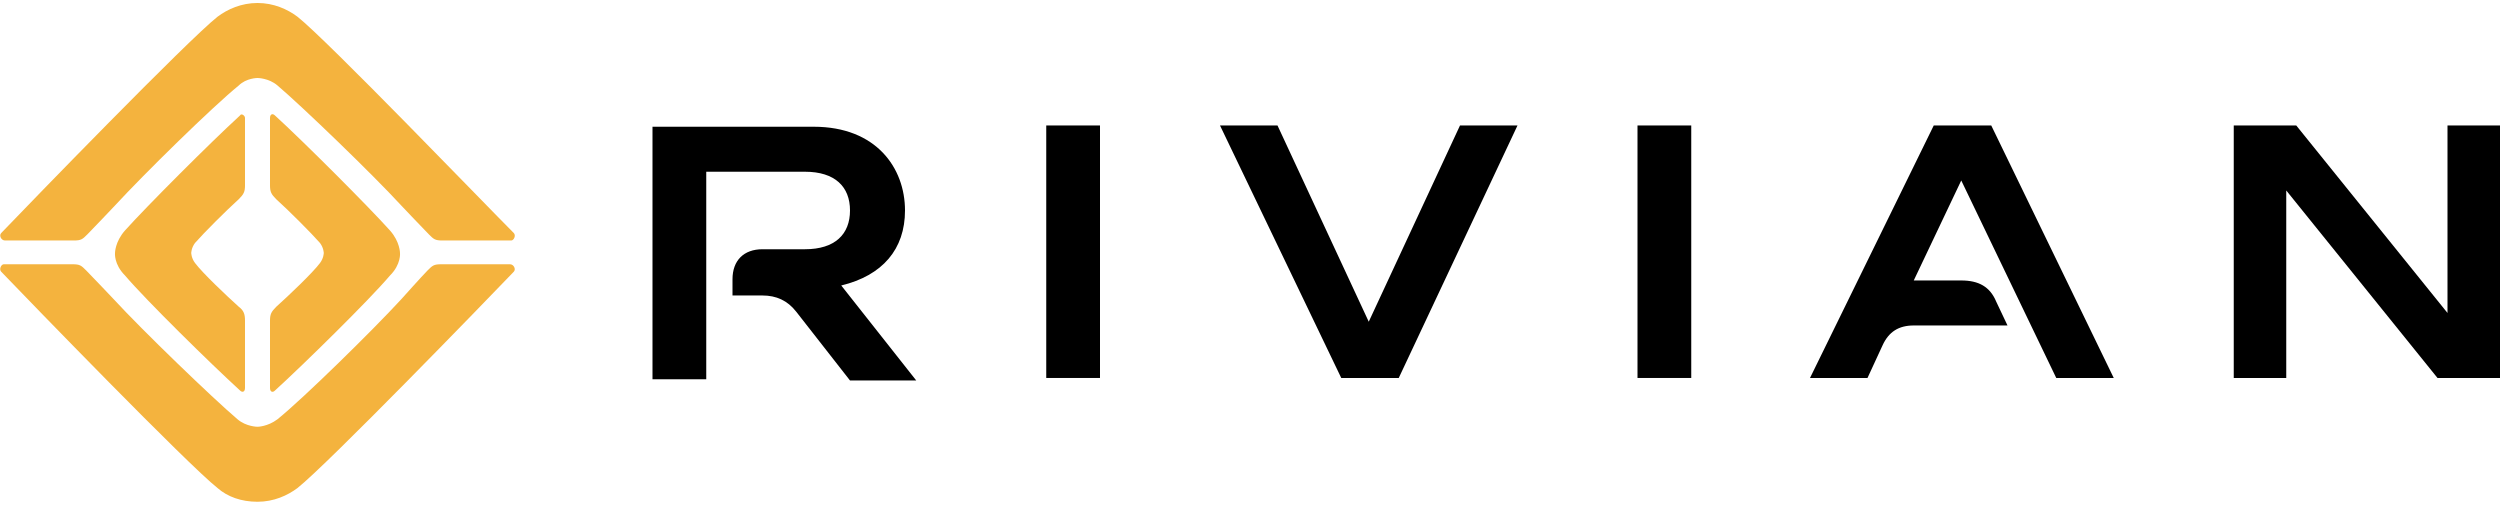 <svg width="320" height="65" viewBox="0 0 320 65" fill="none" xmlns="http://www.w3.org/2000/svg">
<g clip-path="url(#clip0_48_3104)">
<path d="M115.84 26.942C115.84 21.502 112.16 16.222 104.16 16.222H83.519V48.542H90.4V21.982H103.04C106.88 21.982 108.8 23.902 108.8 26.942C108.8 29.982 106.88 31.902 103.04 31.902H97.6C95.2 31.902 93.76 33.342 93.76 35.742V37.822H97.6C99.359 37.822 100.8 38.462 101.92 39.902L108.8 48.702H117.28L107.68 36.542C112.96 35.262 115.84 31.902 115.84 26.942Z" fill="black"/>
<path d="M140.8 16.06H133.92V48.38H140.8V16.06Z" fill="black"/>
<path d="M194.24 16.06H186.88L175.2 41.18L163.52 16.06H156.16L171.68 48.38H179.04L194.24 16.06Z" fill="black"/>
<path d="M216.48 16.06H209.6V48.38H216.48V16.06Z" fill="black"/>
<path d="M254.88 16.06H247.52L231.68 48.38H239.04L240.96 44.22C241.76 42.46 243.04 41.66 244.96 41.66H256.96L255.52 38.62C254.72 36.7 253.28 35.9 251.04 35.9H244.96L251.04 23.1L263.2 48.38H270.56L254.88 16.06Z" fill="black"/>
<path d="M320 16.06H313.28V40.06L293.92 16.06H285.92V48.38H292.64V24.38L312 48.38H320V16.06Z" fill="black"/>
<path d="M65.76 29.823C61.92 25.983 41.92 5.183 38.08 2.143C36.8 1.183 35.04 0.383 32.96 0.383C30.88 0.383 29.12 1.183 27.84 2.143C24 5.183 3.84 25.983 0.16 29.823C-0.16 30.143 0.16 30.783 0.64 30.783C2.56 30.783 6.88 30.783 9.44 30.783C10.4 30.783 10.56 30.623 11.2 29.983C11.84 29.343 14.72 26.303 14.72 26.303C18.4 22.303 27.2 13.663 30.56 10.943C31.52 9.983 32.96 9.983 32.96 9.983C32.96 9.983 34.4 9.983 35.52 10.943C38.72 13.663 47.68 22.303 51.36 26.303C51.36 26.303 54.24 29.343 54.88 29.983C55.52 30.623 55.68 30.783 56.64 30.783C59.2 30.783 63.52 30.783 65.44 30.783C65.76 30.783 66.08 30.143 65.76 29.823Z" fill="#F4B33E"/>
<path d="M0.16 34.785C3.84 38.625 24 59.425 27.84 62.465C29.12 63.585 30.88 64.225 32.96 64.225C35.04 64.225 36.8 63.425 38.08 62.465C41.92 59.425 62.08 38.625 65.76 34.785C66.08 34.465 65.76 33.825 65.28 33.825C63.36 33.825 59.04 33.825 56.48 33.825C55.52 33.825 55.36 33.985 54.72 34.625C54.08 35.265 51.36 38.305 51.36 38.305C47.68 42.305 38.88 50.945 35.52 53.665C34.24 54.625 32.96 54.625 32.96 54.625C32.96 54.625 31.52 54.625 30.4 53.665C27.2 50.945 18.24 42.305 14.56 38.305C14.56 38.305 11.68 35.265 11.04 34.625C10.4 33.985 10.24 33.825 9.28 33.825C6.72 33.825 2.4 33.825 0.48 33.825C0.16 33.825 -0.16 34.465 0.16 34.785Z" fill="#F4B33E"/>
<path d="M30.56 39.261C28.96 37.821 25.92 34.941 24.96 33.66C24.48 33.02 24.48 32.38 24.48 32.38C24.48 32.38 24.48 31.741 24.96 31.101C26.08 29.82 28.96 26.941 30.56 25.5C31.2 24.86 31.36 24.541 31.36 23.741C31.36 21.34 31.36 16.86 31.36 15.101C31.36 14.78 30.88 14.46 30.72 14.78C27.04 18.14 18.72 26.46 16 29.5C14.72 30.941 14.72 32.38 14.72 32.38C14.72 32.38 14.56 33.821 16 35.261C18.72 38.461 27.04 46.62 30.72 49.98C31.04 50.3 31.36 50.141 31.36 49.66C31.36 47.901 31.36 43.42 31.36 41.02C31.36 40.221 31.2 39.74 30.56 39.261Z" fill="#F4B33E"/>
<path d="M35.361 39.265C36.961 37.825 40.001 34.945 40.961 33.665C41.441 33.025 41.441 32.385 41.441 32.385C41.441 32.385 41.441 31.745 40.961 31.105C39.84 29.825 36.961 26.945 35.361 25.505C34.721 24.865 34.56 24.545 34.56 23.745C34.56 21.345 34.56 16.865 34.56 15.105C34.56 14.625 34.88 14.465 35.2 14.785C38.88 18.145 47.2 26.465 49.92 29.505C51.2 30.945 51.2 32.385 51.2 32.385C51.2 32.385 51.361 33.825 49.92 35.265C47.2 38.465 38.88 46.625 35.2 49.985C34.88 50.305 34.56 50.145 34.56 49.665C34.56 47.905 34.56 43.425 34.56 41.025C34.56 40.225 34.721 39.905 35.361 39.265Z" fill="#F4B33E"/>
</g>
<defs>
<clipPath id="clip0_48_3104">
<rect width="320" height="64" fill="white" transform="translate(0 0.383)"/>
</clipPath>
</defs>
</svg>
